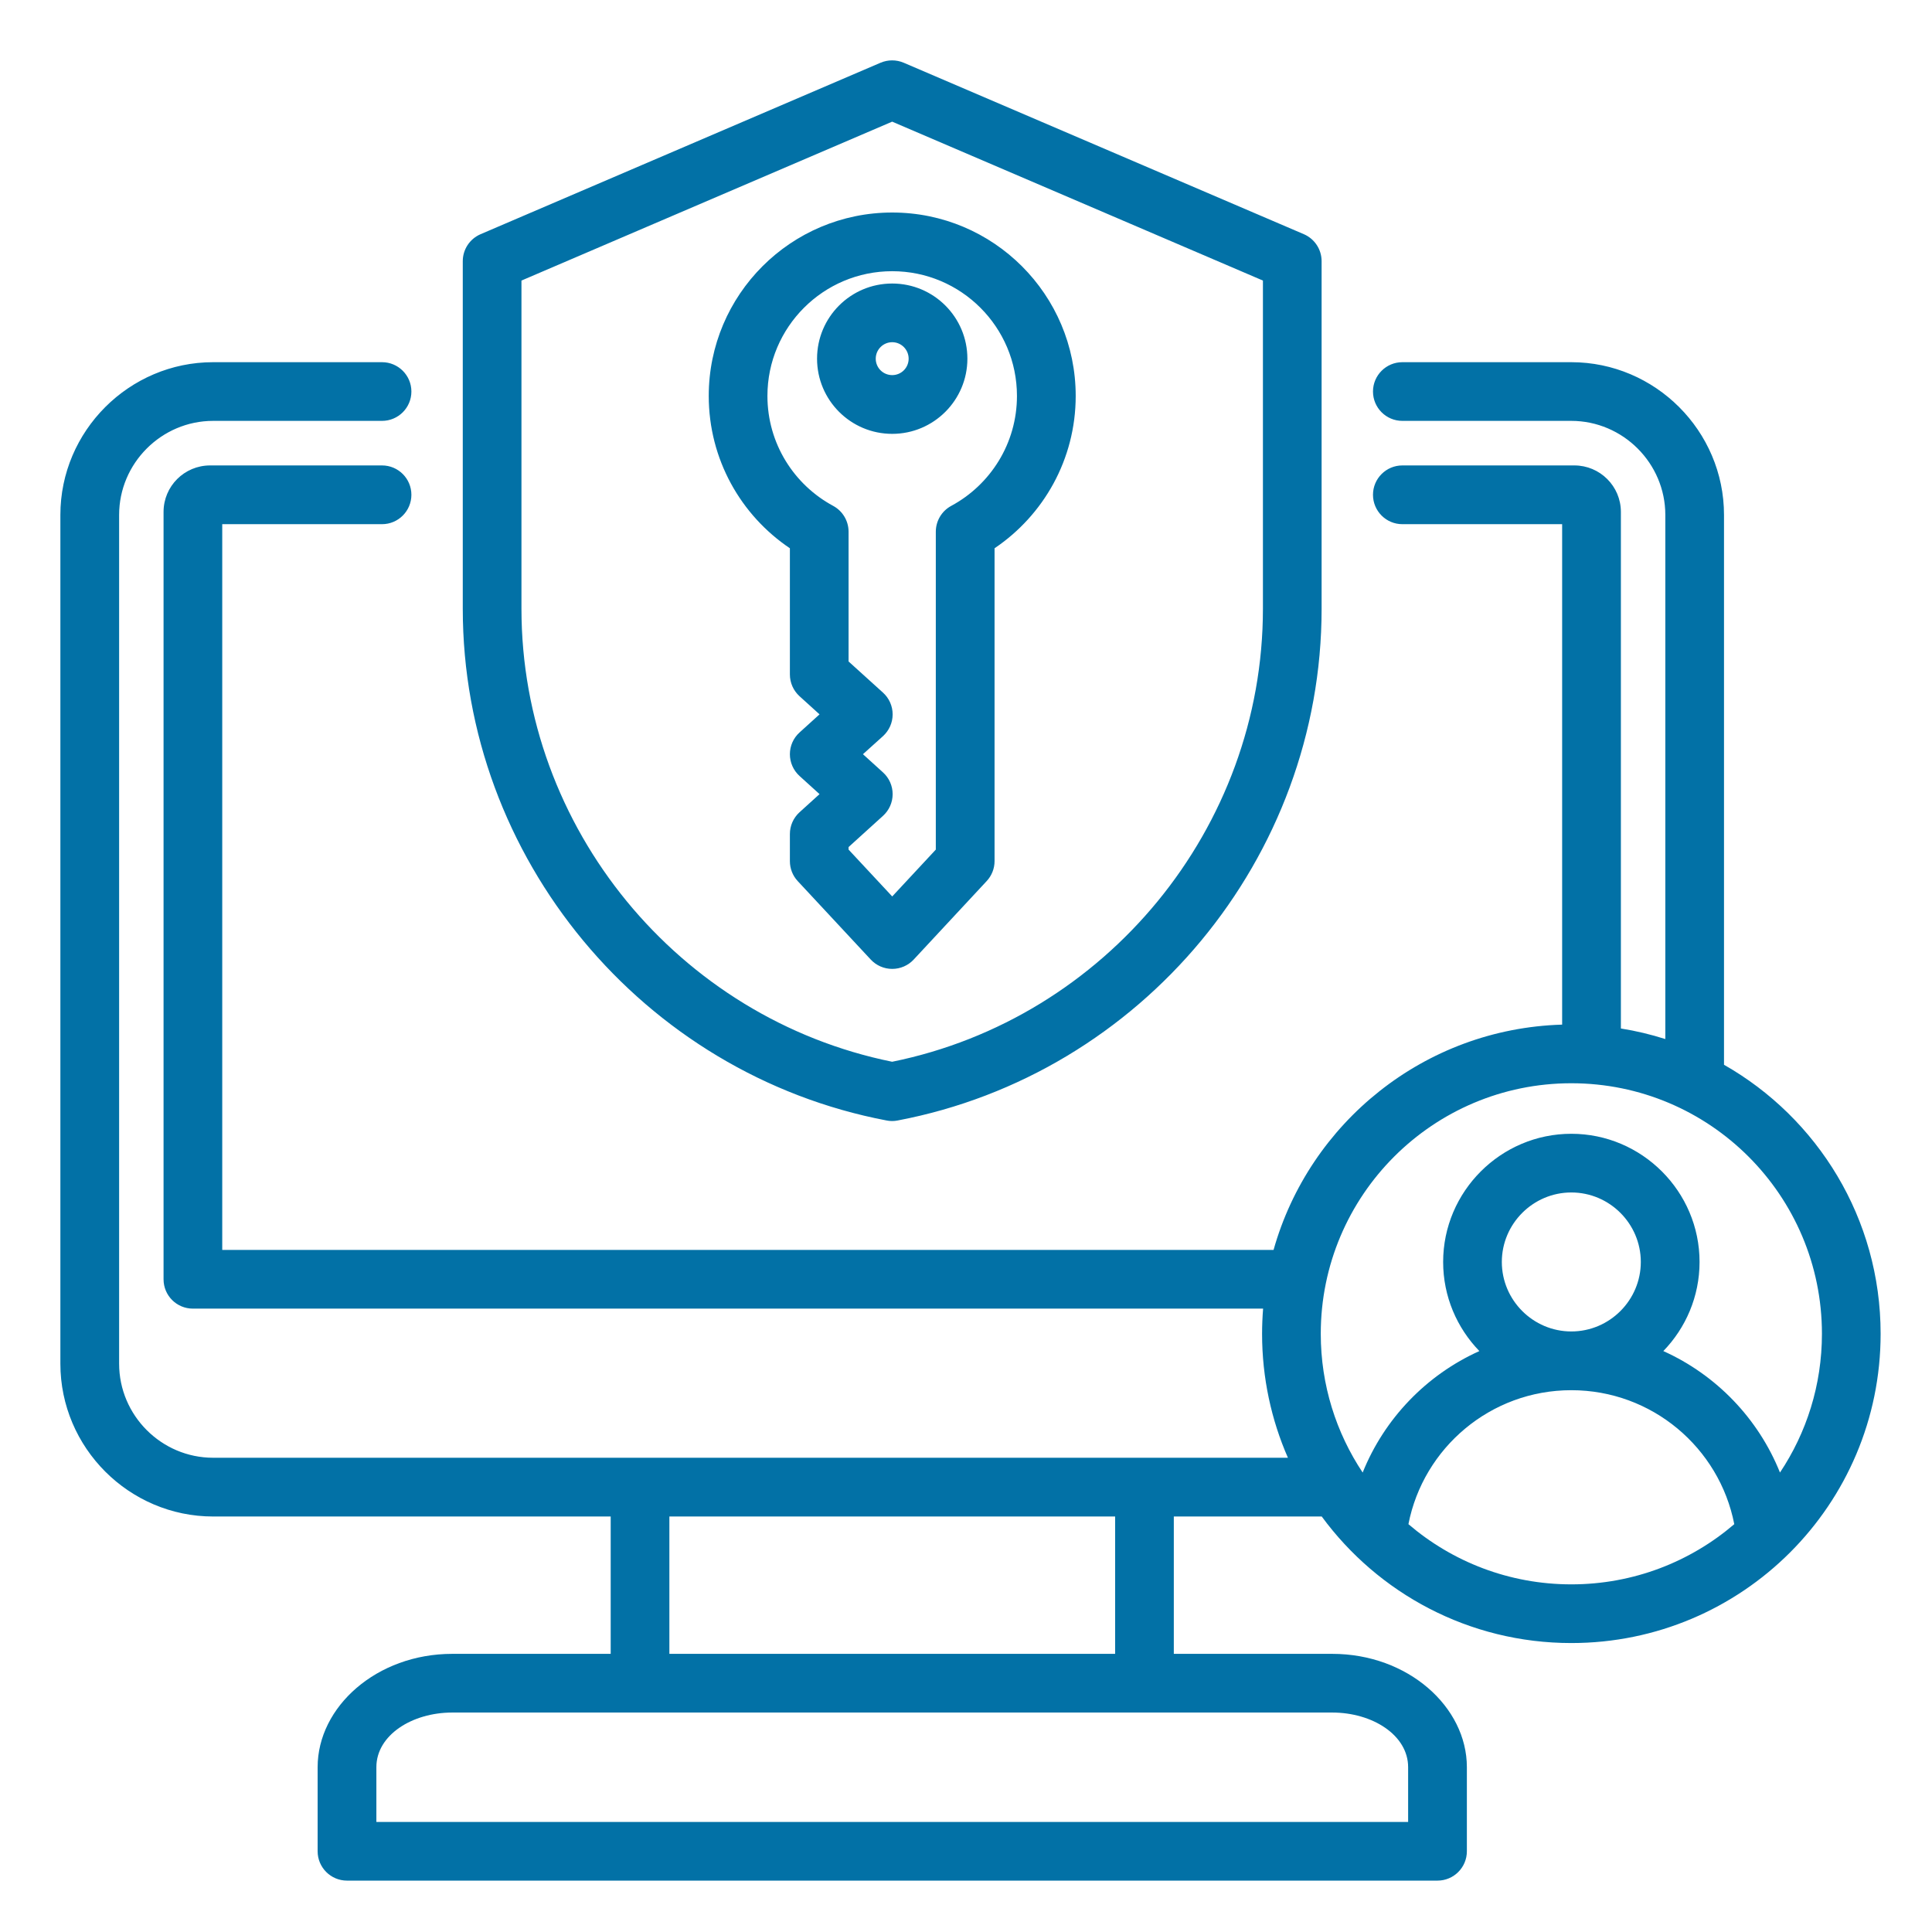 <svg width="32" height="32" viewBox="0 0 32 32" fill="none" xmlns="http://www.w3.org/2000/svg">
<path fill-rule="evenodd" clip-rule="evenodd" d="M10.115 25.118H3.53C2.139 25.118 1 23.979 1 22.587V8.529C1 7.138 2.139 5.999 3.53 5.999H6.328C6.596 5.999 6.814 6.217 6.814 6.485C6.814 6.753 6.596 6.971 6.328 6.971H3.53C2.674 6.971 1.973 7.673 1.973 8.529V22.587C1.973 23.444 2.674 24.145 3.53 24.145H21.332C21.057 23.517 20.904 22.822 20.904 22.092C20.904 21.952 20.91 21.813 20.921 21.675H3.195C2.926 21.675 2.709 21.458 2.709 21.189V8.479C2.709 8.053 3.054 7.709 3.48 7.709H6.328C6.596 7.709 6.814 7.927 6.814 8.195C6.814 8.464 6.596 8.682 6.328 8.682H3.681V20.703H21.094C21.687 18.595 23.593 17.038 25.874 16.971V8.682H23.227C22.959 8.682 22.741 8.464 22.741 8.195C22.741 7.927 22.959 7.709 23.227 7.709H26.077C26.499 7.709 26.847 8.052 26.847 8.479V17.035C27.099 17.075 27.344 17.134 27.583 17.21V8.529C27.583 7.673 26.881 6.971 26.025 6.971H23.227C22.959 6.971 22.741 6.753 22.741 6.485C22.741 6.217 22.959 5.999 23.227 5.999H26.025C27.416 5.999 28.555 7.138 28.555 8.529V17.636C30.104 18.517 31.149 20.182 31.149 22.092C31.149 24.921 28.856 27.214 26.026 27.214C24.329 27.214 22.825 26.389 21.892 25.118H19.442V27.393H22.066C23.319 27.393 24.296 28.27 24.296 29.27V30.663C24.296 30.931 24.078 31.149 23.809 31.149H5.748C5.479 31.149 5.261 30.931 5.261 30.663V29.27C5.261 28.27 6.239 27.393 7.491 27.393H10.115V25.118ZM18.47 25.118H11.087V27.393H18.47V25.118ZM23.328 25.245C24.053 25.866 24.996 26.242 26.026 26.242C27.057 26.242 28 25.866 28.725 25.245C28.478 23.98 27.363 23.026 26.026 23.026C24.69 23.026 23.575 23.98 23.328 25.245ZM29.482 24.39C29.921 23.732 30.177 22.942 30.177 22.092C30.177 19.8 28.319 17.942 26.026 17.942C23.734 17.942 21.876 19.8 21.876 22.092C21.876 22.942 22.132 23.732 22.57 24.39C22.93 23.495 23.627 22.772 24.503 22.378C24.132 21.995 23.903 21.474 23.903 20.902C23.903 19.734 24.858 18.779 26.026 18.779C27.195 18.779 28.15 19.734 28.15 20.902C28.15 21.474 27.921 21.995 27.55 22.378C28.426 22.772 29.123 23.495 29.482 24.39ZM26.026 22.053C26.66 22.053 27.177 21.535 27.177 20.902C27.177 20.269 26.66 19.751 26.026 19.751C25.393 19.751 24.875 20.269 24.875 20.902C24.875 21.535 25.393 22.053 26.026 22.053ZM6.234 30.177H23.323V29.27C23.323 28.739 22.732 28.365 22.066 28.365H7.491C6.825 28.365 6.234 28.739 6.234 29.27V30.177ZM14.968 1.039L21.596 3.879C21.774 3.956 21.89 4.131 21.89 4.326V10.083C21.89 14.21 18.91 17.791 14.867 18.559C14.807 18.571 14.746 18.571 14.686 18.559C10.646 17.791 7.665 14.21 7.665 10.083V4.326C7.665 4.131 7.781 3.956 7.96 3.879L14.585 1.039C14.707 0.987 14.846 0.987 14.968 1.039ZM14.777 2.015L8.637 4.647V10.083C8.637 13.714 11.238 16.868 14.777 17.586C18.317 16.868 20.918 13.714 20.918 10.083V4.647L14.777 2.015ZM14.422 15.893L13.213 14.594C13.129 14.504 13.083 14.386 13.083 14.263V13.814C13.083 13.677 13.141 13.546 13.242 13.454L13.574 13.153L13.242 12.852C13.141 12.76 13.083 12.629 13.083 12.492C13.083 12.355 13.141 12.224 13.243 12.132L13.574 11.832L13.242 11.531C13.141 11.439 13.083 11.308 13.083 11.171V9.081C12.272 8.535 11.739 7.609 11.739 6.558C11.739 4.881 13.1 3.52 14.778 3.52C16.456 3.52 17.817 4.881 17.817 6.558C17.817 7.609 17.283 8.535 16.473 9.081V14.263C16.473 14.386 16.426 14.504 16.342 14.594L15.134 15.893C15.042 15.992 14.913 16.048 14.778 16.048C14.643 16.048 14.514 15.992 14.422 15.893ZM14.778 14.848L15.5 14.072V8.807C15.5 8.628 15.598 8.464 15.755 8.379C16.403 8.03 16.844 7.346 16.844 6.558C16.844 5.418 15.919 4.492 14.778 4.492C13.637 4.492 12.711 5.418 12.711 6.558C12.711 7.346 13.152 8.03 13.8 8.379C13.957 8.464 14.055 8.628 14.055 8.807V10.956L14.625 11.472C14.727 11.564 14.785 11.695 14.785 11.832C14.785 11.97 14.727 12.1 14.625 12.193L14.293 12.492L14.625 12.793C14.727 12.885 14.785 13.016 14.785 13.153C14.785 13.29 14.727 13.421 14.625 13.513L14.055 14.03V14.072L14.778 14.848ZM16.023 5.941C16.023 6.628 15.465 7.186 14.778 7.186C14.09 7.186 13.533 6.628 13.533 5.941C13.533 5.253 14.09 4.696 14.778 4.696C15.465 4.696 16.023 5.253 16.023 5.941ZM15.05 5.941C15.05 5.791 14.928 5.668 14.778 5.668C14.627 5.668 14.505 5.791 14.505 5.941C14.505 6.092 14.627 6.213 14.778 6.213C14.928 6.213 15.05 6.092 15.05 5.941Z" fill="#0271A6"/>
</svg>
